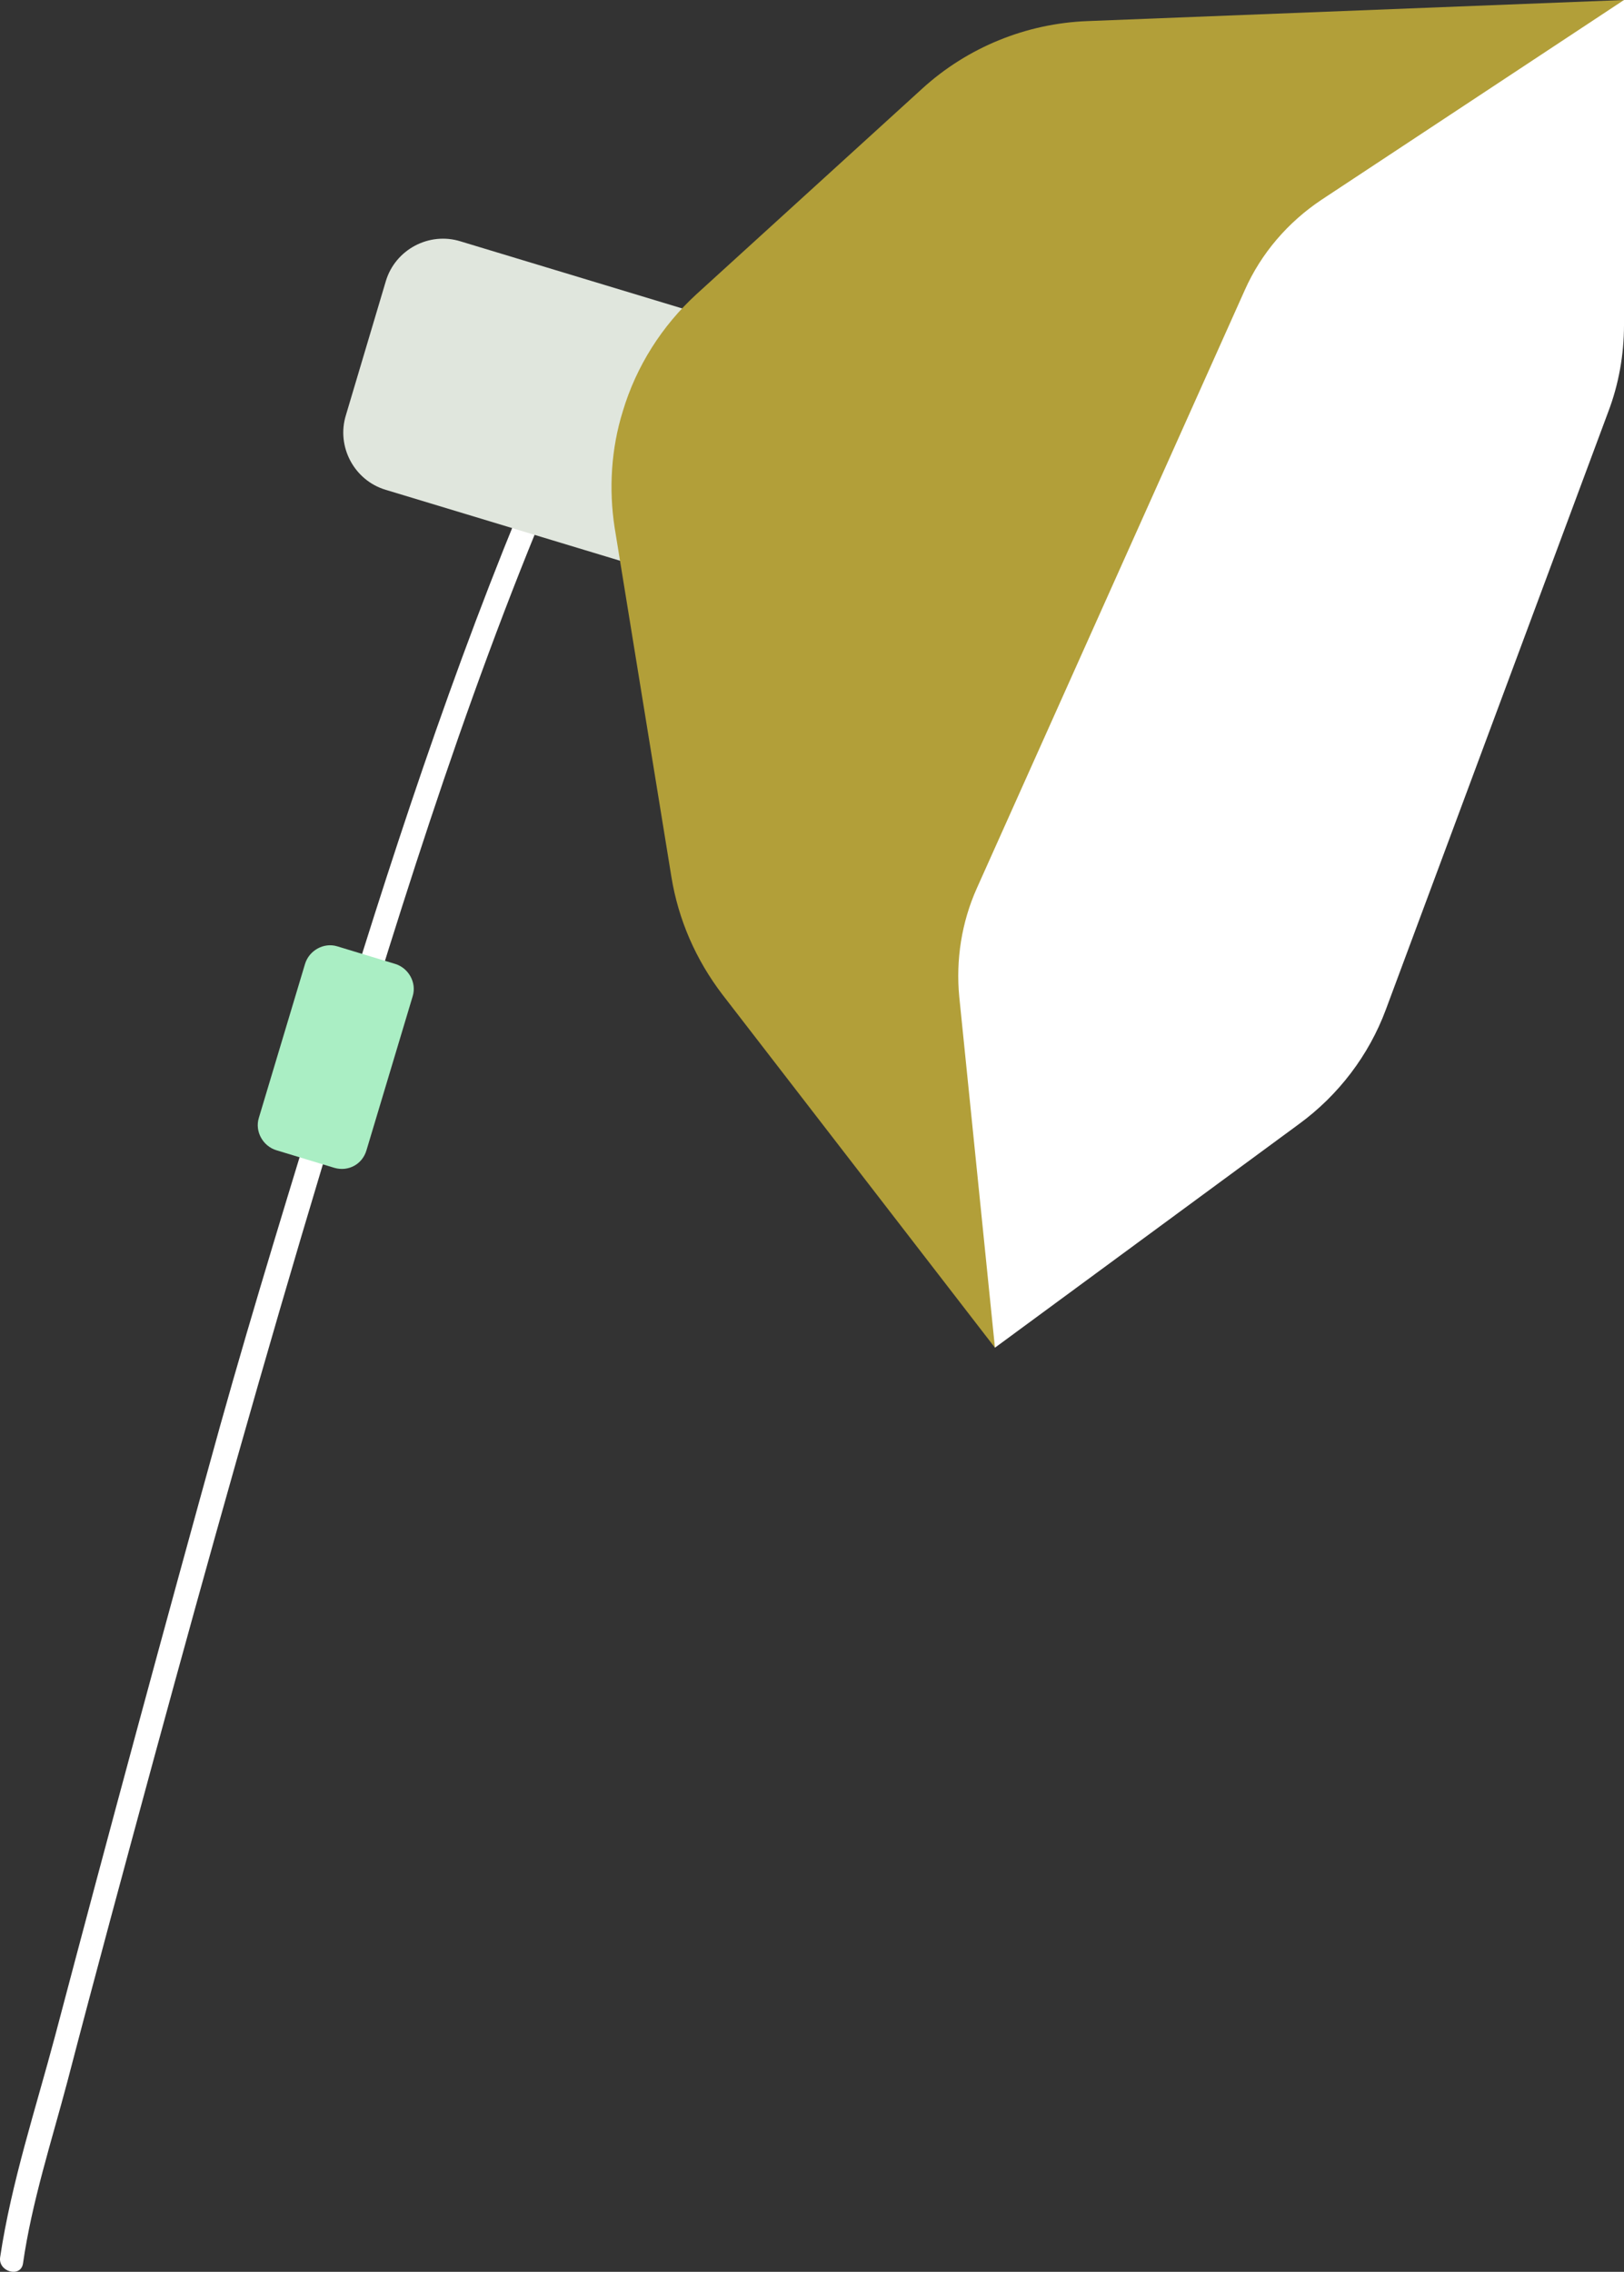 <svg width="306" height="428" viewBox="0 0 306 428" fill="none" xmlns="http://www.w3.org/2000/svg">
<rect x="0" y="0" width="306" height="428" fill="#333333" stroke="none"/>
<path d="M100.478 89.858C85.262 125.845 73.244 162.937 61.887 200.249C54.941 222.989 47.884 245.73 41.489 268.581C30.904 306.776 20.54 345.082 10.396 383.498C6.758 397.186 2.127 411.206 0.032 425.226C-0.409 427.985 3.891 429.2 4.332 426.44C5.986 414.849 9.734 403.368 12.711 392.108C18.004 371.796 23.517 351.484 29.03 331.173C39.284 293.529 49.758 256.107 61.005 218.795C73.905 175.963 86.916 133.131 104.337 92.066C105.439 89.527 101.58 87.209 100.478 89.858Z" fill="white"/>
<path d="M62.989 220.011L52.074 216.699C49.538 215.926 47.994 213.166 48.766 210.627L57.476 181.595C58.248 179.056 61.005 177.51 63.541 178.283L74.457 181.595C76.993 182.367 78.536 185.127 77.764 187.666L69.054 216.699C68.282 219.348 65.636 220.783 62.989 220.011Z" fill="#AAEEC4"/>
<path d="M123.412 107.63L72.693 92.286C66.739 90.52 63.321 84.117 65.195 78.156L72.693 52.987C74.457 47.026 80.852 43.604 86.806 45.48L137.525 60.825C143.479 62.591 146.897 68.994 145.023 74.955L137.415 100.124C135.651 106.085 129.366 109.507 123.412 107.63Z" fill="#E0E6DD"/>
<path d="M117.347 77.494C119.883 68.994 124.735 61.377 131.24 55.416L173.8 16.669C182.29 8.942 193.316 4.416 204.893 3.974L306.001 0L187.472 253.899L136.091 187.333C131.13 180.82 127.822 173.314 126.499 165.145L115.804 99.352C114.701 92.176 115.142 84.559 117.347 77.494Z" fill="#B29F39"/>
<path d="M306 0L248.996 37.643C242.711 41.838 237.639 47.689 234.552 54.644L184.053 167.353C181.187 173.755 180.084 180.82 180.746 187.775L187.471 253.899L244.806 211.73C252.193 206.321 257.927 198.814 261.124 190.204L303.023 77.605C305.008 72.416 306 66.787 306 61.267V0Z" fill="white"/>
</svg>
